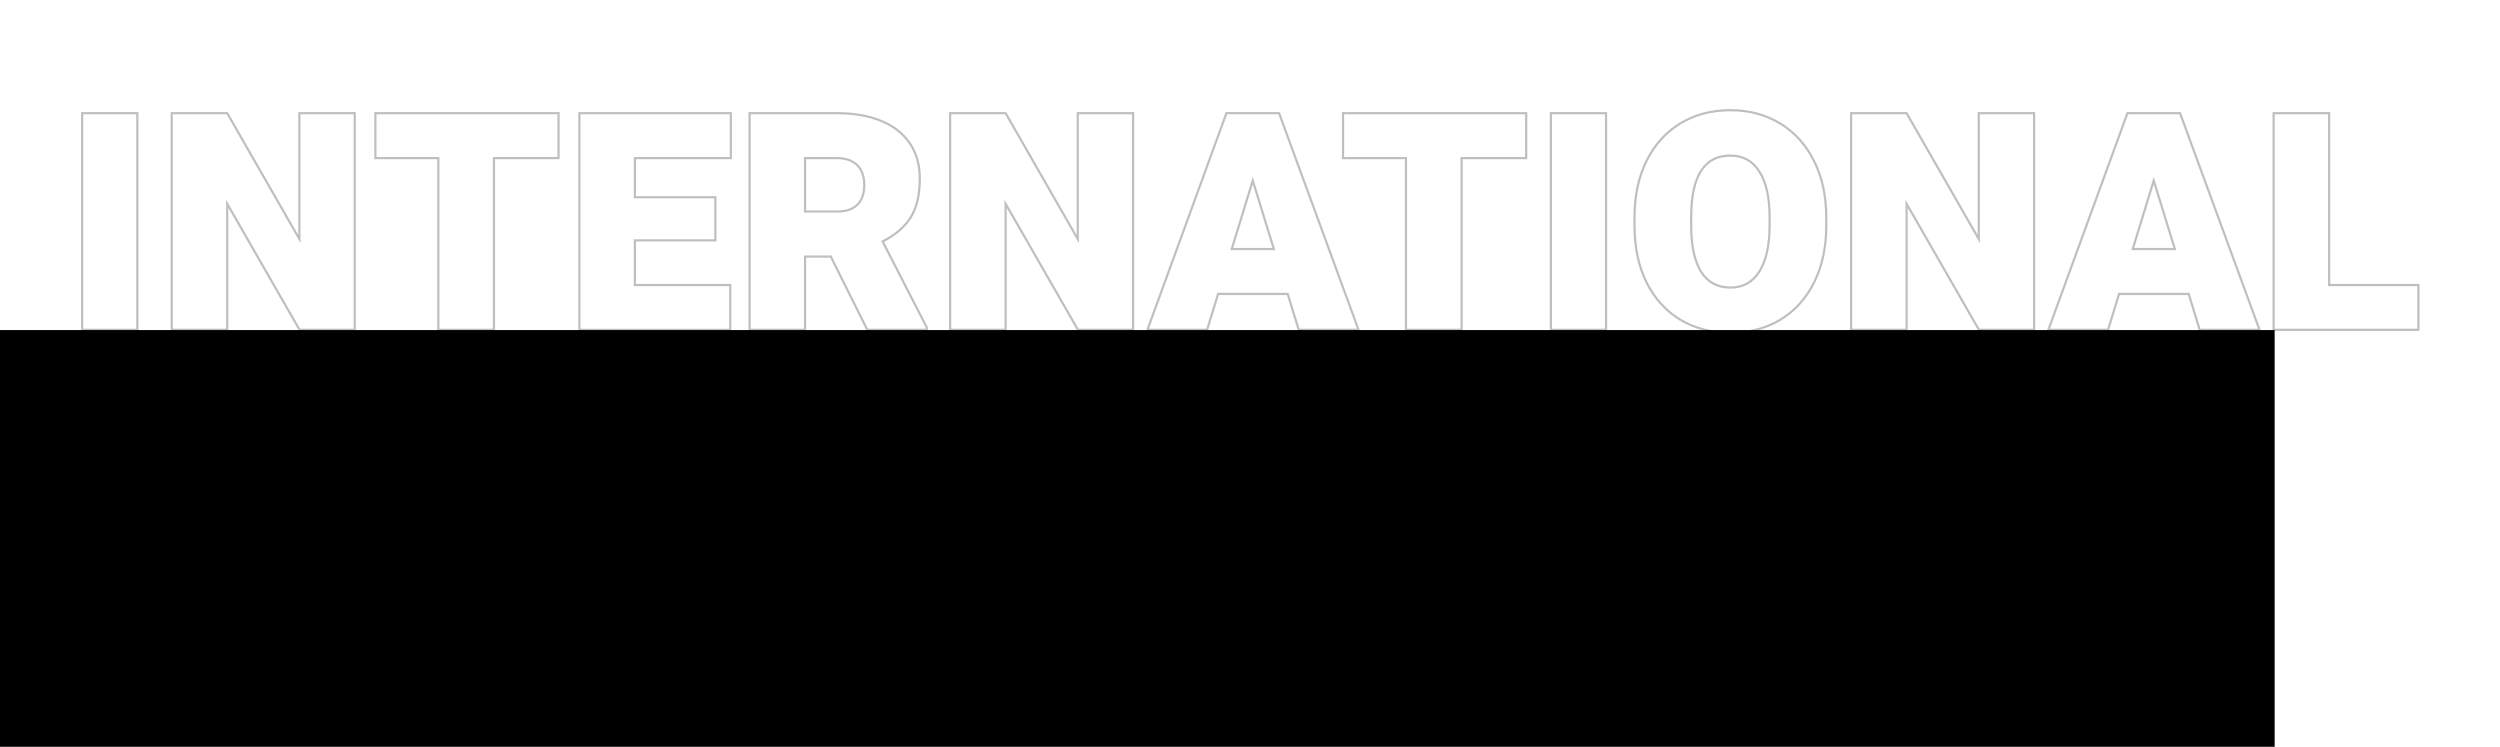 <?xml version="1.0" encoding="UTF-8" standalone="no"?>
<svg
   xmlns:dc="http://purl.org/dc/elements/1.1/"
   xmlns:cc="http://creativecommons.org/ns#"
   xmlns:rdf="http://www.w3.org/1999/02/22-rdf-syntax-ns#"
   xmlns:svg="http://www.w3.org/2000/svg"
   xmlns="http://www.w3.org/2000/svg"
   id="svg860"
   version="1.1"
   viewBox="0 0 1134.142 338.794"
   height="338.794"
   width="1134.142">
  <defs
     id="defs864" />
  <g
     id="flowRoot842"
     style="font-style:normal;font-weight:normal;font-size:16px;line-height:1;font-family:sans-serif;letter-spacing:0px;word-spacing:0px;fill:none;fill-opacity:1;stroke:#bfbfbf;stroke-width:0.116;stroke-miterlimit:4;stroke-dasharray:none;stroke-opacity:1"
     transform="matrix(8.639,0,0,8.639,-13056.605,-266.638)"
     aria-label="INTERNATIONAL
ARBITRATION">
    <path
       id="path860"
       style="font-style:normal;font-variant:normal;font-weight:900;font-stretch:normal;font-size:16px;font-family:Heebo;-inkscape-font-specification:'Heebo, Heavy';font-variant-ligatures:normal;font-variant-caps:normal;font-variant-numeric:normal;font-feature-settings:normal;text-align:center;writing-mode:lr-tb;text-anchor:middle;fill:none;stroke:#bfbfbf;stroke-width:0.116;stroke-miterlimit:4;stroke-dasharray:none;stroke-opacity:1"
       d="M 1515.67,48.183 V 36.808 h 2.898 v 11.375 z" />
    <path
       id="path862"
       style="font-style:normal;font-variant:normal;font-weight:900;font-stretch:normal;font-size:16px;font-family:Heebo;-inkscape-font-specification:'Heebo, Heavy';font-variant-ligatures:normal;font-variant-caps:normal;font-variant-numeric:normal;font-feature-settings:normal;text-align:center;writing-mode:lr-tb;text-anchor:middle;fill:none;stroke:#bfbfbf;stroke-width:0.116;stroke-miterlimit:4;stroke-dasharray:none;stroke-opacity:1"
       d="m 1527.085,48.183 -3.797,-6.617 v 6.617 h -2.914 V 36.808 h 2.914 l 3.789,6.61 v -6.61 h 2.906 v 11.375 z" />
    <path
       id="path864"
       style="font-style:normal;font-variant:normal;font-weight:900;font-stretch:normal;font-size:16px;font-family:Heebo;-inkscape-font-specification:'Heebo, Heavy';font-variant-ligatures:normal;font-variant-caps:normal;font-variant-numeric:normal;font-feature-settings:normal;text-align:center;writing-mode:lr-tb;text-anchor:middle;fill:none;stroke:#bfbfbf;stroke-width:0.116;stroke-miterlimit:4;stroke-dasharray:none;stroke-opacity:1"
       d="m 1540.687,39.167 h -3.391 v 9.016 h -2.922 v -9.016 h -3.305 v -2.359 h 6.227 3.391 z" />
    <path
       id="path866"
       style="font-style:normal;font-variant:normal;font-weight:900;font-stretch:normal;font-size:16px;font-family:Heebo;-inkscape-font-specification:'Heebo, Heavy';font-variant-ligatures:normal;font-variant-caps:normal;font-variant-numeric:normal;font-feature-settings:normal;text-align:center;writing-mode:lr-tb;text-anchor:middle;fill:none;stroke:#bfbfbf;stroke-width:0.116;stroke-miterlimit:4;stroke-dasharray:none;stroke-opacity:1"
       d="m 1544.695,39.167 v 2.055 h 4.227 v 2.266 h -4.227 v 2.344 h 5.008 v 2.352 h -6.078 -1.844 V 36.808 h 2.914 5.039 v 2.359 z" />
    <path
       id="path868"
       style="font-style:normal;font-variant:normal;font-weight:900;font-stretch:normal;font-size:16px;font-family:Heebo;-inkscape-font-specification:'Heebo, Heavy';font-variant-ligatures:normal;font-variant-caps:normal;font-variant-numeric:normal;font-feature-settings:normal;text-align:center;writing-mode:lr-tb;text-anchor:middle;fill:none;stroke:#bfbfbf;stroke-width:0.116;stroke-miterlimit:4;stroke-dasharray:none;stroke-opacity:1"
       d="m 1560.023,48.058 v 0.125 h -3.125 l -1.914,-3.844 h -1.352 v 3.844 h -2.914 V 36.808 h 4.586 q 1.328,0 2.305,0.398 0.977,0.391 1.508,1.164 0.539,0.773 0.539,1.875 0,1.313 -0.5,2.07 -0.492,0.75 -1.453,1.227 z m -6.391,-6.086 h 1.672 q 0.711,0 1.07,-0.352 0.367,-0.359 0.367,-1.047 0,-0.672 -0.375,-1.039 -0.375,-0.367 -1.062,-0.367 h -1.672 z" />
    <path
       id="path870"
       style="font-style:normal;font-variant:normal;font-weight:900;font-stretch:normal;font-size:16px;font-family:Heebo;-inkscape-font-specification:'Heebo, Heavy';font-variant-ligatures:normal;font-variant-caps:normal;font-variant-numeric:normal;font-feature-settings:normal;text-align:center;writing-mode:lr-tb;text-anchor:middle;fill:none;stroke:#bfbfbf;stroke-width:0.116;stroke-miterlimit:4;stroke-dasharray:none;stroke-opacity:1"
       d="m 1567.961,48.183 -3.797,-6.617 v 6.617 h -2.914 V 36.808 h 2.914 l 3.789,6.61 v -6.61 h 2.906 v 11.375 z" />
    <path
       id="path872"
       style="font-style:normal;font-variant:normal;font-weight:900;font-stretch:normal;font-size:16px;font-family:Heebo;-inkscape-font-specification:'Heebo, Heavy';font-variant-ligatures:normal;font-variant-caps:normal;font-variant-numeric:normal;font-feature-settings:normal;text-align:center;writing-mode:lr-tb;text-anchor:middle;fill:none;stroke:#bfbfbf;stroke-width:0.116;stroke-miterlimit:4;stroke-dasharray:none;stroke-opacity:1"
       d="m 1578.977,46.3 h -3.656 l -0.578,1.883 h -3.133 l 4.149,-11.375 h 1.984 0.781 l 4.172,11.375 h -3.141 z m -0.727,-2.359 -1.109,-3.594 -1.102,3.594 z" />
    <path
       id="path874"
       style="font-style:normal;font-variant:normal;font-weight:900;font-stretch:normal;font-size:16px;font-family:Heebo;-inkscape-font-specification:'Heebo, Heavy';font-variant-ligatures:normal;font-variant-caps:normal;font-variant-numeric:normal;font-feature-settings:normal;text-align:center;writing-mode:lr-tb;text-anchor:middle;fill:none;stroke:#bfbfbf;stroke-width:0.116;stroke-miterlimit:4;stroke-dasharray:none;stroke-opacity:1"
       d="m 1591.5,39.167 h -3.391 v 9.016 h -2.922 v -9.016 h -3.305 v -2.359 h 6.227 3.391 z" />
    <path
       id="path876"
       style="font-style:normal;font-variant:normal;font-weight:900;font-stretch:normal;font-size:16px;font-family:Heebo;-inkscape-font-specification:'Heebo, Heavy';font-variant-ligatures:normal;font-variant-caps:normal;font-variant-numeric:normal;font-feature-settings:normal;text-align:center;writing-mode:lr-tb;text-anchor:middle;fill:none;stroke:#bfbfbf;stroke-width:0.116;stroke-miterlimit:4;stroke-dasharray:none;stroke-opacity:1"
       d="M 1592.797,48.183 V 36.808 h 2.898 v 11.375 z" />
    <path
       id="path878"
       style="font-style:normal;font-variant:normal;font-weight:900;font-stretch:normal;font-size:16px;font-family:Heebo;-inkscape-font-specification:'Heebo, Heavy';font-variant-ligatures:normal;font-variant-caps:normal;font-variant-numeric:normal;font-feature-settings:normal;text-align:center;writing-mode:lr-tb;text-anchor:middle;fill:none;stroke:#bfbfbf;stroke-width:0.116;stroke-miterlimit:4;stroke-dasharray:none;stroke-opacity:1"
       d="m 1607.259,42.707 q 0,1.711 -0.641,2.992 -0.641,1.273 -1.781,1.961 -1.141,0.68 -2.602,0.68 -1.484,0 -2.633,-0.68 -1.141,-0.688 -1.781,-1.961 -0.633,-1.281 -0.633,-2.992 v -0.414 q 0,-1.711 0.633,-2.984 0.641,-1.281 1.781,-1.969 1.141,-0.688 2.617,-0.688 1.461,0 2.602,0.688 1.149,0.688 1.789,1.969 0.648,1.273 0.648,2.984 z m -2.977,-0.43 q 0,-1.578 -0.539,-2.406 -0.531,-0.836 -1.524,-0.836 -2.055,0 -2.055,3.242 v 0.43 q 0,1.578 0.516,2.422 0.523,0.836 1.555,0.836 0.984,0 1.516,-0.852 0.531,-0.852 0.531,-2.406 z" />
    <path
       id="path880"
       style="font-style:normal;font-variant:normal;font-weight:900;font-stretch:normal;font-size:16px;font-family:Heebo;-inkscape-font-specification:'Heebo, Heavy';font-variant-ligatures:normal;font-variant-caps:normal;font-variant-numeric:normal;font-feature-settings:normal;text-align:center;writing-mode:lr-tb;text-anchor:middle;fill:none;stroke:#bfbfbf;stroke-width:0.116;stroke-miterlimit:4;stroke-dasharray:none;stroke-opacity:1"
       d="m 1615.274,48.183 -3.797,-6.617 v 6.617 h -2.914 V 36.808 h 2.914 l 3.789,6.61 v -6.61 h 2.906 v 11.375 z" />
    <path
       id="path882"
       style="font-style:normal;font-variant:normal;font-weight:900;font-stretch:normal;font-size:16px;font-family:Heebo;-inkscape-font-specification:'Heebo, Heavy';font-variant-ligatures:normal;font-variant-caps:normal;font-variant-numeric:normal;font-feature-settings:normal;text-align:center;writing-mode:lr-tb;text-anchor:middle;fill:none;stroke:#bfbfbf;stroke-width:0.116;stroke-miterlimit:4;stroke-dasharray:none;stroke-opacity:1"
       d="m 1626.29,46.3 h -3.656 l -0.578,1.883 h -3.133 l 4.149,-11.375 h 1.984 0.781 l 4.172,11.375 h -3.141 z m -0.727,-2.359 -1.109,-3.594 -1.102,3.594 z" />
    <path
       id="path884"
       style="font-style:normal;font-variant:normal;font-weight:900;font-stretch:normal;font-size:16px;font-family:Heebo;-inkscape-font-specification:'Heebo, Heavy';font-variant-ligatures:normal;font-variant-caps:normal;font-variant-numeric:normal;font-feature-settings:normal;text-align:center;writing-mode:lr-tb;text-anchor:middle;fill:none;stroke:#bfbfbf;stroke-width:0.116;stroke-miterlimit:4;stroke-dasharray:none;stroke-opacity:1"
       d="m 1638.353,45.832 v 2.352 h -5.758 -1.844 V 36.808 h 2.914 v 9.024 z" />
    <path
       id="path886"
       style="font-style:normal;font-variant:normal;font-weight:900;font-stretch:normal;font-size:16px;font-family:Heebo;-inkscape-font-specification:'Heebo, Heavy';font-variant-ligatures:normal;font-variant-caps:normal;font-variant-numeric:normal;font-feature-settings:normal;text-align:center;writing-mode:lr-tb;text-anchor:middle;fill:none;stroke:#bfbfbf;stroke-width:0.116;stroke-miterlimit:4;stroke-dasharray:none;stroke-opacity:1"
       d="m 1531.507,63.483 h -3.656 l -0.578,1.883 h -3.133 l 4.149,-11.375 h 1.984 0.781 l 4.172,11.375 h -3.141 z m -0.727,-2.359 -1.109,-3.594 -1.102,3.594 z" />
    <path
       id="path888"
       style="font-style:normal;font-variant:normal;font-weight:900;font-stretch:normal;font-size:16px;font-family:Heebo;-inkscape-font-specification:'Heebo, Heavy';font-variant-ligatures:normal;font-variant-caps:normal;font-variant-numeric:normal;font-feature-settings:normal;text-align:center;writing-mode:lr-tb;text-anchor:middle;fill:none;stroke:#bfbfbf;stroke-width:0.116;stroke-miterlimit:4;stroke-dasharray:none;stroke-opacity:1"
       d="m 1545.273,65.241 v 0.125 h -3.125 l -1.914,-3.844 h -1.352 v 3.844 h -2.914 V 53.99 h 4.586 q 1.328,0 2.305,0.398 0.977,0.391 1.508,1.164 0.539,0.773 0.539,1.875 0,1.313 -0.5,2.07 -0.492,0.75 -1.453,1.227 z m -6.391,-6.086 h 1.672 q 0.711,0 1.07,-0.352 0.367,-0.359 0.367,-1.047 0,-0.672 -0.375,-1.039 -0.375,-0.367 -1.062,-0.367 h -1.672 z" />
    <path
       id="path890"
       style="font-style:normal;font-variant:normal;font-weight:900;font-stretch:normal;font-size:16px;font-family:Heebo;-inkscape-font-specification:'Heebo, Heavy';font-variant-ligatures:normal;font-variant-caps:normal;font-variant-numeric:normal;font-feature-settings:normal;text-align:center;writing-mode:lr-tb;text-anchor:middle;fill:none;stroke:#bfbfbf;stroke-width:0.116;stroke-miterlimit:4;stroke-dasharray:none;stroke-opacity:1"
       d="m 1553.679,59.608 q 0.93,0.234 1.359,0.891 0.43,0.656 0.43,1.477 0,3.391 -4.352,3.391 h -3.5 -1.117 V 53.99 h 4.133 q 2.195,0 3.398,0.805 1.203,0.797 1.203,2.367 0,0.836 -0.367,1.484 -0.367,0.648 -1.188,0.961 z m -4.266,-3.258 v 2.367 h 1.195 q 0.945,0 1.328,-0.266 0.383,-0.266 0.383,-0.859 0,-0.664 -0.398,-0.953 -0.399,-0.289 -1.289,-0.289 z m 1.703,6.664 q 0.75,0 1.094,-0.305 0.352,-0.313 0.352,-0.789 0,-1.25 -1.328,-1.25 h -1.82 v 2.344 z" />
    <path
       id="path892"
       style="font-style:normal;font-variant:normal;font-weight:900;font-stretch:normal;font-size:16px;font-family:Heebo;-inkscape-font-specification:'Heebo, Heavy';font-variant-ligatures:normal;font-variant-caps:normal;font-variant-numeric:normal;font-feature-settings:normal;text-align:center;writing-mode:lr-tb;text-anchor:middle;fill:none;stroke:#bfbfbf;stroke-width:0.116;stroke-miterlimit:4;stroke-dasharray:none;stroke-opacity:1"
       d="M 1557.078,65.366 V 53.99 h 2.898 v 11.375 z" />
    <path
       id="path894"
       style="font-style:normal;font-variant:normal;font-weight:900;font-stretch:normal;font-size:16px;font-family:Heebo;-inkscape-font-specification:'Heebo, Heavy';font-variant-ligatures:normal;font-variant-caps:normal;font-variant-numeric:normal;font-feature-settings:normal;text-align:center;writing-mode:lr-tb;text-anchor:middle;fill:none;stroke:#bfbfbf;stroke-width:0.116;stroke-miterlimit:4;stroke-dasharray:none;stroke-opacity:1"
       d="m 1570.875,56.35 h -3.391 v 9.016 h -2.922 v -9.016 h -3.305 v -2.359 h 6.227 3.391 z" />
    <path
       id="path896"
       style="font-style:normal;font-variant:normal;font-weight:900;font-stretch:normal;font-size:16px;font-family:Heebo;-inkscape-font-specification:'Heebo, Heavy';font-variant-ligatures:normal;font-variant-caps:normal;font-variant-numeric:normal;font-feature-settings:normal;text-align:center;writing-mode:lr-tb;text-anchor:middle;fill:none;stroke:#bfbfbf;stroke-width:0.116;stroke-miterlimit:4;stroke-dasharray:none;stroke-opacity:1"
       d="m 1581.274,65.241 v 0.125 h -3.125 l -1.914,-3.844 h -1.352 v 3.844 h -2.914 V 53.99 h 4.586 q 1.328,0 2.305,0.398 0.977,0.391 1.508,1.164 0.539,0.773 0.539,1.875 0,1.313 -0.5,2.07 -0.492,0.75 -1.453,1.227 z m -6.391,-6.086 h 1.672 q 0.711,0 1.07,-0.352 0.367,-0.359 0.367,-1.047 0,-0.672 -0.375,-1.039 -0.375,-0.367 -1.062,-0.367 h -1.672 z" />
    <path
       id="path898"
       style="font-style:normal;font-variant:normal;font-weight:900;font-stretch:normal;font-size:16px;font-family:Heebo;-inkscape-font-specification:'Heebo, Heavy';font-variant-ligatures:normal;font-variant-caps:normal;font-variant-numeric:normal;font-feature-settings:normal;text-align:center;writing-mode:lr-tb;text-anchor:middle;fill:none;stroke:#bfbfbf;stroke-width:0.116;stroke-miterlimit:4;stroke-dasharray:none;stroke-opacity:1"
       d="m 1589.102,63.483 h -3.656 l -0.578,1.883 h -3.133 l 4.149,-11.375 h 1.984 0.781 l 4.172,11.375 h -3.141 z m -0.727,-2.359 -1.109,-3.594 -1.102,3.594 z" />
    <path
       id="path900"
       style="font-style:normal;font-variant:normal;font-weight:900;font-stretch:normal;font-size:16px;font-family:Heebo;-inkscape-font-specification:'Heebo, Heavy';font-variant-ligatures:normal;font-variant-caps:normal;font-variant-numeric:normal;font-feature-settings:normal;text-align:center;writing-mode:lr-tb;text-anchor:middle;fill:none;stroke:#bfbfbf;stroke-width:0.116;stroke-miterlimit:4;stroke-dasharray:none;stroke-opacity:1"
       d="m 1601.626,56.35 h -3.391 v 9.016 h -2.922 v -9.016 h -3.305 v -2.359 h 6.227 3.391 z" />
    <path
       id="path902"
       style="font-style:normal;font-variant:normal;font-weight:900;font-stretch:normal;font-size:16px;font-family:Heebo;-inkscape-font-specification:'Heebo, Heavy';font-variant-ligatures:normal;font-variant-caps:normal;font-variant-numeric:normal;font-feature-settings:normal;text-align:center;writing-mode:lr-tb;text-anchor:middle;fill:none;stroke:#bfbfbf;stroke-width:0.116;stroke-miterlimit:4;stroke-dasharray:none;stroke-opacity:1"
       d="M 1602.922,65.366 V 53.99 h 2.898 v 11.375 z" />
    <path
       id="path904"
       style="font-style:normal;font-variant:normal;font-weight:900;font-stretch:normal;font-size:16px;font-family:Heebo;-inkscape-font-specification:'Heebo, Heavy';font-variant-ligatures:normal;font-variant-caps:normal;font-variant-numeric:normal;font-feature-settings:normal;text-align:center;writing-mode:lr-tb;text-anchor:middle;fill:none;stroke:#bfbfbf;stroke-width:0.116;stroke-miterlimit:4;stroke-dasharray:none;stroke-opacity:1"
       d="m 1617.384,59.889 q 0,1.711 -0.641,2.992 -0.641,1.273 -1.781,1.961 -1.141,0.68 -2.602,0.68 -1.484,0 -2.633,-0.68 -1.141,-0.688 -1.781,-1.961 -0.633,-1.281 -0.633,-2.992 v -0.414 q 0,-1.711 0.633,-2.984 0.641,-1.281 1.781,-1.969 1.141,-0.688 2.617,-0.688 1.461,0 2.602,0.688 1.148,0.688 1.789,1.969 0.648,1.273 0.648,2.984 z m -2.977,-0.43 q 0,-1.578 -0.539,-2.406 -0.531,-0.836 -1.524,-0.836 -2.055,0 -2.055,3.242 v 0.43 q 0,1.578 0.516,2.422 0.523,0.836 1.555,0.836 0.984,0 1.516,-0.852 0.531,-0.852 0.531,-2.406 z" />
    <path
       id="path906"
       style="font-style:normal;font-variant:normal;font-weight:900;font-stretch:normal;font-size:16px;font-family:Heebo;-inkscape-font-specification:'Heebo, Heavy';font-variant-ligatures:normal;font-variant-caps:normal;font-variant-numeric:normal;font-feature-settings:normal;text-align:center;writing-mode:lr-tb;text-anchor:middle;fill:none;stroke:#bfbfbf;stroke-width:0.116;stroke-miterlimit:4;stroke-dasharray:none;stroke-opacity:1"
       d="m 1625.4,65.366 -3.797,-6.617 v 6.617 h -2.914 V 53.99 h 2.914 l 3.789,6.61 v -6.61 h 2.906 v 11.375 z" />
  </g>
  <flowRoot
     transform="translate(-1152.482,-449.863)"
     style="font-style:normal;font-weight:normal;font-size:40px;line-height:1.25;font-family:sans-serif;letter-spacing:0px;word-spacing:0px;fill:#000000;fill-opacity:1;stroke:none"
     id="flowRoot838"
     xml:space="preserve"><flowRegion
       id="flowRegion840"><rect
         y="599.596"
         x="185.734"
         height="900.404"
         width="1998.654"
         id="rect842" /></flowRegion><flowPara
       id="flowPara844" /></flowRoot></svg>
